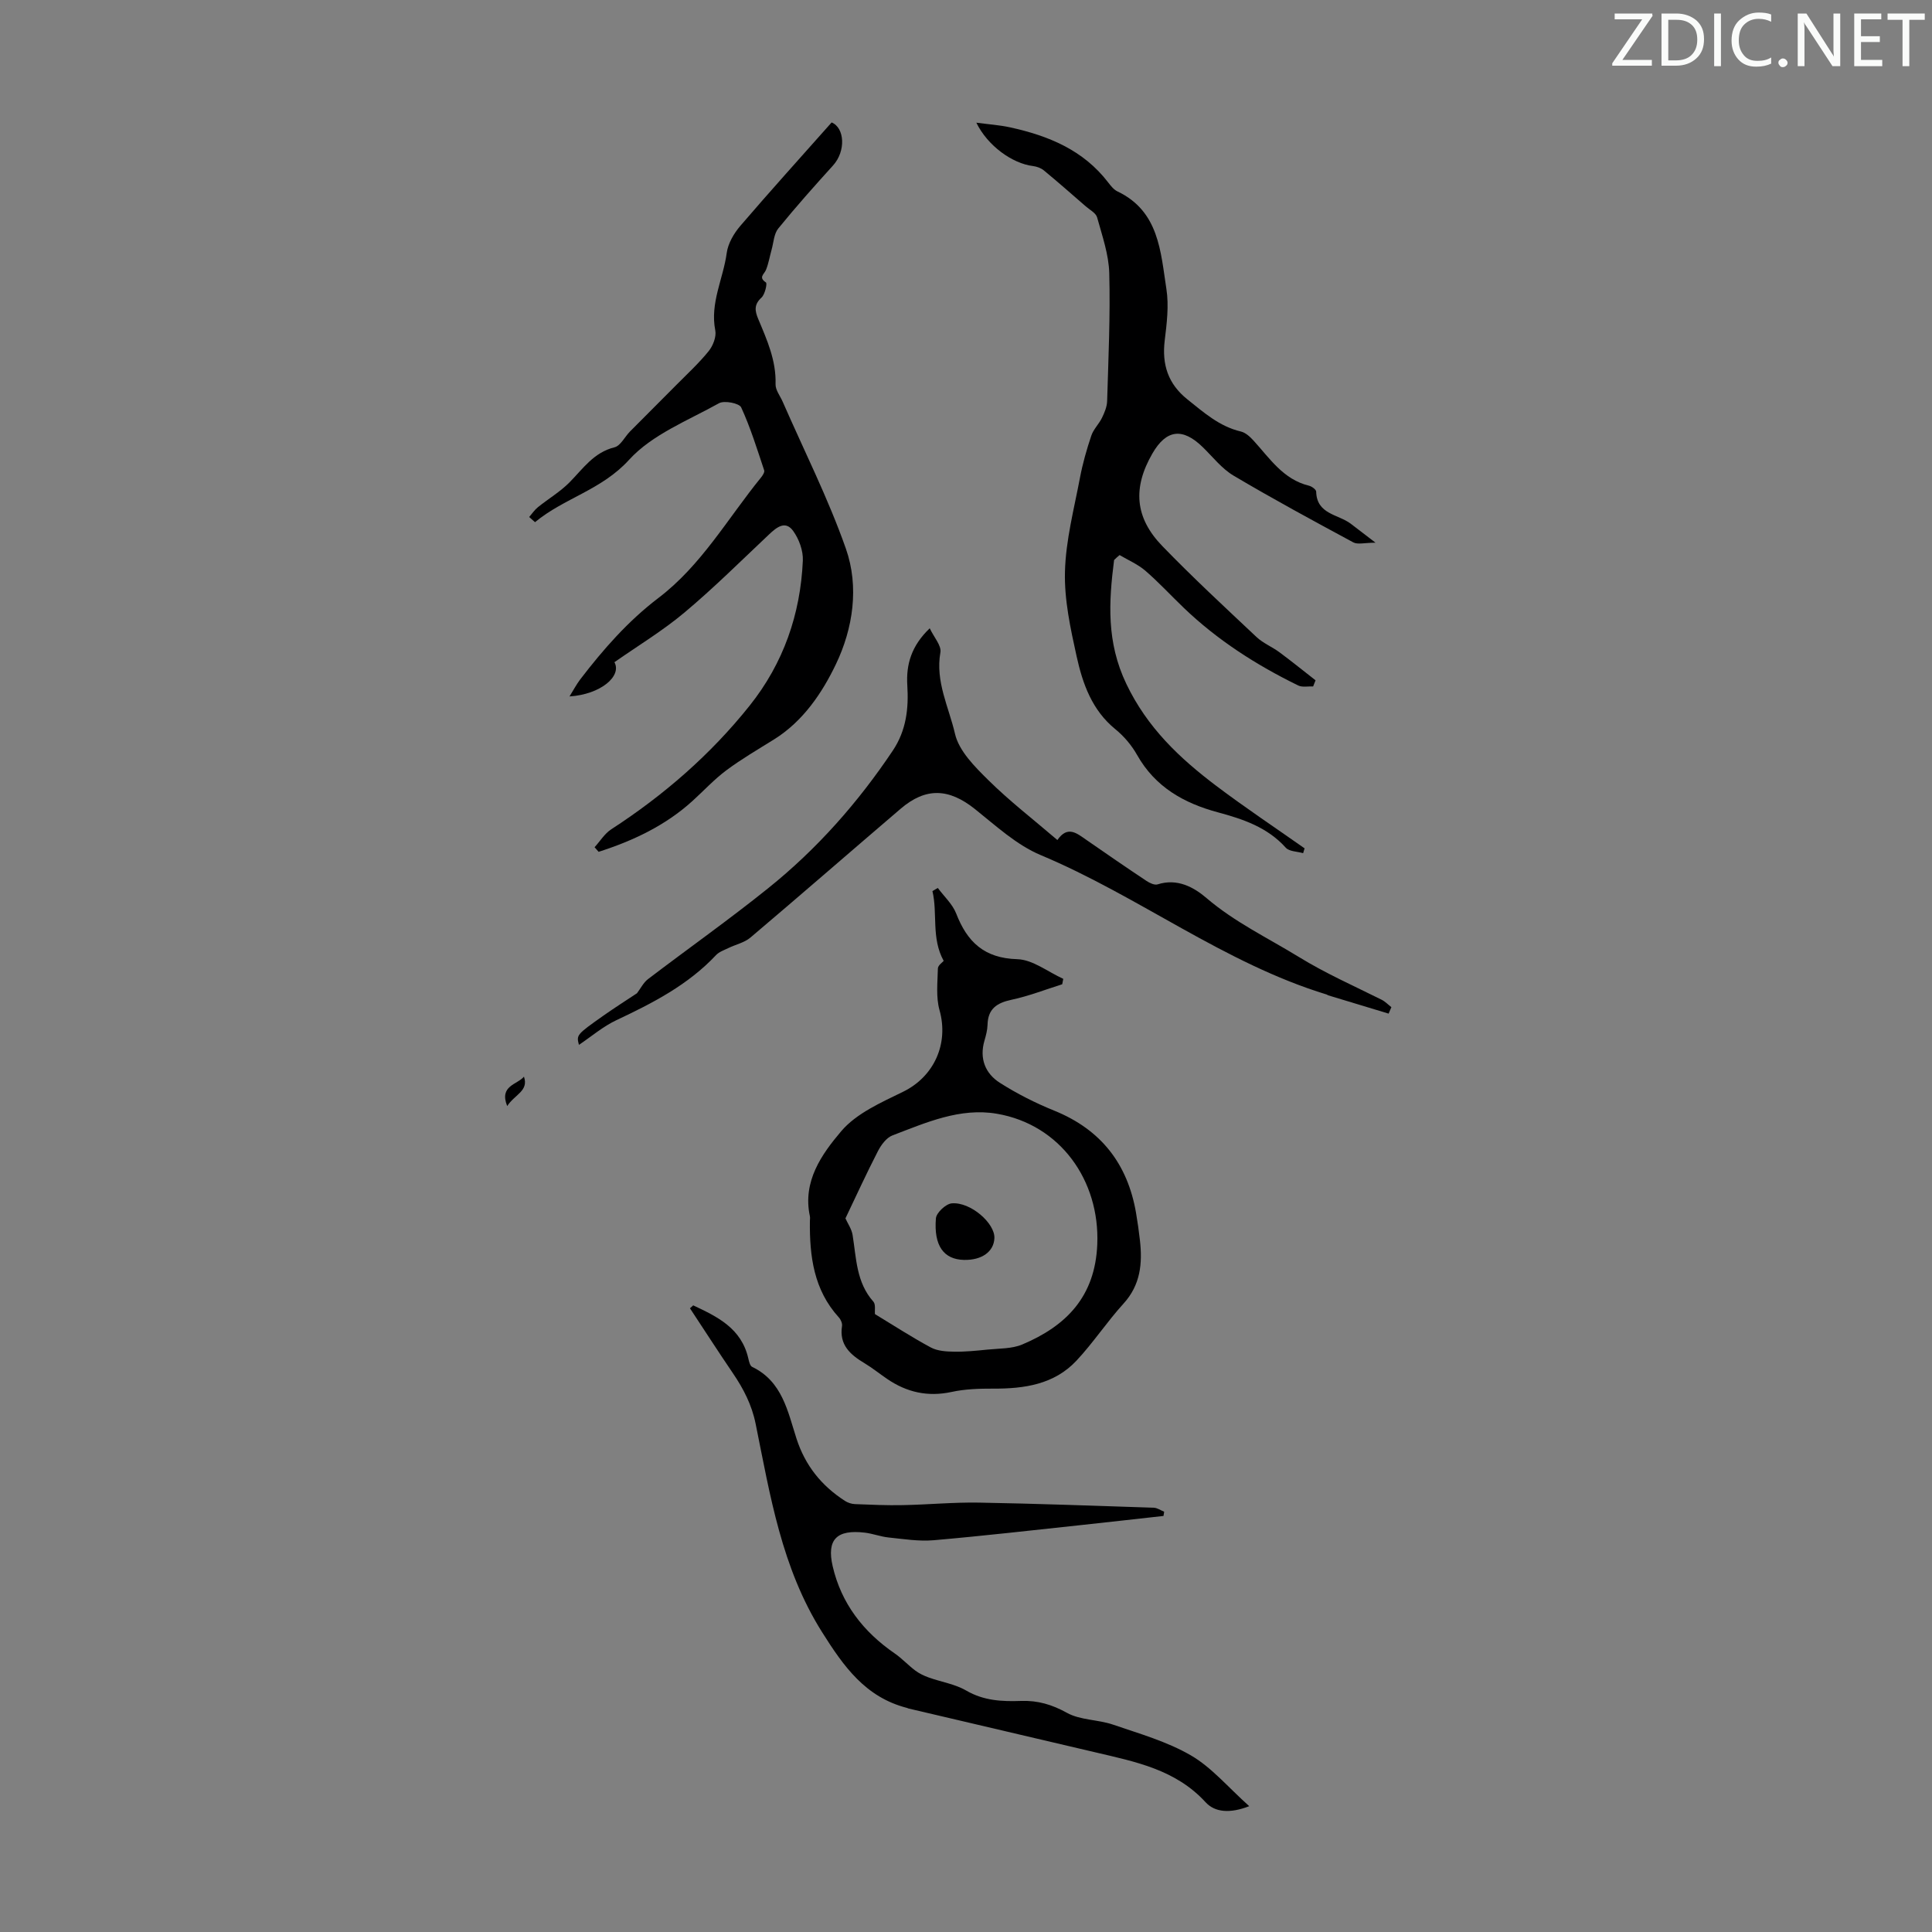 <svg enable-background="new 0 0 400 400" viewBox="0 0 400 400" xmlns="http://www.w3.org/2000/svg"><rect x="0" y="0" width="400" height="400" fill="#808080" stroke="none"/><g fill="#fafbfa"><path d="m342.2 3.2-6.3 9.2h6.1v1.2h-8.2v-.5l6.2-9.1h-5.7v-1.2h7.8v.4z"/><path d="m344 13.7v-10.9h3.1c1.6 0 3 .5 4.1 1.4 1.1 1 1.6 2.2 1.6 3.9s-.5 3-1.6 4-2.5 1.5-4.2 1.5h-3zm1.4-9.6v8.4h1.6c1.4 0 2.5-.4 3.2-1.1.8-.8 1.2-1.8 1.2-3.2s-.4-2.4-1.2-3.1-1.8-1-3.1-1z"/><path d="m356.3 2.8v10.9h-1.4v-10.9z"/><path d="m366.6 13.2c-.8.4-1.8.6-3 .6-1.6 0-2.8-.5-3.7-1.5s-1.4-2.3-1.4-3.9c0-1.7.5-3.2 1.6-4.2s2.4-1.6 4-1.6c1 0 1.9.1 2.6.4v1.5c-.8-.4-1.6-.6-2.6-.6-1.2 0-2.2.4-3 1.2s-1.1 1.9-1.1 3.3c0 1.3.4 2.3 1.1 3.1s1.6 1.1 2.8 1.1c1.1 0 2-.2 2.8-.7v1.3z"/><path d="m368.2 13c0-.3.1-.5.3-.6.2-.2.4-.3.6-.3.3 0 .5.1.7.3s.3.4.3.6-.1.5-.3.6c-.2.2-.4.3-.7.3s-.5-.1-.6-.3c-.2-.2-.3-.4-.3-.6z"/><path d="m381.1 13.7h-1.7l-5.5-8.4c-.2-.2-.3-.5-.4-.7 0 .2.1.8.1 1.5v7.6h-1.4v-10.9h1.8l5.3 8.3c.3.4.4.6.4.8 0-.3-.1-.8-.1-1.6v-7.5h1.4v10.9z"/><path d="m389.7 13.7h-5.8v-10.9h5.6v1.2h-4.2v3.5h3.9v1.2h-3.9v3.7h4.4z"/><path d="m398.4 4.1h-3.1v9.6h-1.4v-9.6h-3.1v-1.3h7.7v1.3z"/></g><path d="m230.66 115.95c-1.11 8.7-1.6 16.98 2.53 25.63 4.33 9.07 11.02 15.38 18.63 21.13 5.95 4.49 12.17 8.63 18.28 12.93-.1.33-.2.66-.3 1-1.22-.36-2.87-.33-3.6-1.14-3.81-4.23-8.83-5.91-14.06-7.32-7.03-1.89-12.98-5.24-16.72-11.88-1.13-2-2.72-3.88-4.49-5.32-4.85-3.94-6.78-9.43-8.03-15.1-1.27-5.76-2.57-11.72-2.41-17.55.17-6.49 1.88-12.95 3.1-19.39.56-2.96 1.39-5.88 2.35-8.73.44-1.33 1.58-2.41 2.21-3.7.52-1.07 1.03-2.28 1.07-3.44.26-8.83.67-17.68.44-26.5-.1-3.88-1.46-7.75-2.51-11.55-.25-.92-1.52-1.57-2.36-2.3-2.87-2.5-5.73-5.01-8.66-7.43-.6-.5-1.47-.81-2.25-.91-4.29-.52-9.41-4.2-11.74-8.98 2.59.35 4.83.49 7 .97 7.91 1.73 15.16 4.69 20.3 11.41.54.7 1.16 1.49 1.92 1.85 8.62 4.11 8.93 12.48 10.13 20.2.54 3.46.08 7.14-.35 10.68-.6 4.98.71 8.99 4.69 12.17 3.41 2.72 6.64 5.62 11.08 6.66.98.23 1.91 1.1 2.63 1.89 3.36 3.68 6.14 8.03 11.47 9.33.58.14 1.48.79 1.49 1.23.12 4.7 4.53 4.67 7.13 6.62 1.46 1.1 2.91 2.22 5.16 3.95-2.28 0-3.69.43-4.61-.07-8.33-4.49-16.66-9-24.79-13.82-2.44-1.45-4.3-3.88-6.38-5.9-4.17-4.07-7.54-3.66-10.41 1.31-4.1 7.09-3.67 13.27 2.04 19.17 6.29 6.5 12.93 12.65 19.52 18.85 1.36 1.28 3.21 2.01 4.73 3.14 2.54 1.88 4.99 3.87 7.48 5.81-.17.42-.33.84-.5 1.27-1.04-.05-2.24.22-3.09-.2-8.66-4.23-16.72-9.38-23.71-16.09-2.66-2.55-5.16-5.27-7.94-7.67-1.56-1.34-3.54-2.18-5.33-3.24-.4.31-.77.67-1.14 1.03z" fill="#000001"/><path d="m109.56 107.04c.6-.69 1.12-1.48 1.82-2.04 2.15-1.73 4.58-3.17 6.51-5.11 2.81-2.84 5.02-6.21 9.33-7.28 1.26-.31 2.12-2.16 3.2-3.26 3.2-3.23 6.42-6.43 9.62-9.66 2.27-2.29 4.66-4.49 6.68-6.99.9-1.11 1.63-2.98 1.37-4.3-1.12-5.67 1.65-10.68 2.37-16.02.26-1.97 1.48-4.05 2.81-5.61 6.17-7.19 12.52-14.22 18.91-21.42 2.7 1.1 2.99 5.93.29 8.91-3.87 4.27-7.71 8.58-11.34 13.05-.9 1.11-.96 2.9-1.38 4.39-.39 1.39-.62 2.84-1.16 4.17-.37.92-1.63 1.54-.01 2.61.3.2-.2 2.47-.92 3.13-1.58 1.45-1.39 2.74-.67 4.45 1.81 4.32 3.73 8.59 3.58 13.48-.04 1.2.96 2.44 1.49 3.66 4.42 10.11 9.42 20.01 13.07 30.39 2.78 7.91 1.48 16.53-2.06 23.92-2.86 5.97-6.8 11.83-12.82 15.58-3.32 2.07-6.72 4.05-9.85 6.38-2.53 1.88-4.7 4.25-7.05 6.38-5.64 5.11-12.31 8.23-19.41 10.51-.28-.32-.56-.63-.84-.95 1.14-1.25 2.08-2.82 3.45-3.71 10.88-7.06 20.57-15.47 28.66-25.61 6.98-8.75 10.52-18.91 11.01-30.03.09-2.04-.79-4.45-2-6.13-1.62-2.24-3.42-.77-5.01.73-5.78 5.45-11.42 11.06-17.5 16.16-4.51 3.78-9.61 6.86-14.5 10.28 1.58 2.87-2.83 6.67-9.3 7.09.81-1.3 1.42-2.47 2.2-3.5 4.77-6.23 9.91-12.1 16.21-16.89 8.89-6.75 14.35-16.47 21.25-24.95.33-.41.77-1.09.65-1.46-1.47-4.4-2.84-8.86-4.77-13.05-.4-.86-3.48-1.47-4.58-.86-6.44 3.59-13.87 6.48-18.63 11.72-5.69 6.26-13.47 7.93-19.47 12.91-.4-.34-.81-.71-1.21-1.07z" fill="#000001"/><path d="m195.38 198.94c-2.61-4.73-1.22-9.81-2.33-14.45.37-.22.74-.44 1.11-.65 1.3 1.76 3.05 3.34 3.81 5.3 2.29 5.9 5.81 9.25 12.65 9.45 3.21.09 6.35 2.64 9.52 4.07-.07.37-.15.75-.22 1.12-3.49 1.1-6.93 2.45-10.5 3.21-3.04.65-4.88 1.87-4.96 5.18-.03 1.1-.33 2.22-.64 3.29-1.08 3.71.17 6.8 3.2 8.73 3.55 2.26 7.38 4.19 11.28 5.77 9.67 3.93 15.17 11.02 16.91 21.19.32 1.87.59 3.76.8 5.64.54 4.79.13 9.23-3.39 13.1-3.43 3.77-6.26 8.09-9.74 11.81-4.62 4.94-10.81 5.83-17.26 5.8-2.88-.01-5.83.08-8.62.69-4.92 1.06-9.27.07-13.33-2.7-1.57-1.07-3.06-2.28-4.68-3.25-2.94-1.76-5.27-3.79-4.66-7.7.09-.56-.26-1.36-.67-1.8-5.19-5.7-6.06-12.67-5.98-19.93 0-.34.07-.68 0-1-1.56-7.22 2.45-12.85 6.49-17.61 3.14-3.7 8.26-5.94 12.82-8.17 6.39-3.13 9.48-9.92 7.53-16.88-.76-2.7-.41-5.75-.34-8.63.01-.67.98-1.3 1.2-1.58zm-14.23 73.13c4.01 2.43 7.71 4.84 11.59 6.92 1.37.73 3.19.84 4.81.86 2.3.04 4.61-.2 6.91-.43 2.42-.25 5.03-.15 7.19-1.06 9.13-3.85 15.09-9.92 15.53-20.74.54-13.22-7.68-24.79-20.78-27.03-7.64-1.31-14.69 1.84-21.64 4.49-1.25.48-2.35 1.99-3.01 3.28-2.39 4.64-4.56 9.39-6.71 13.89.47 1.06 1.28 2.2 1.48 3.43.78 4.82.75 9.83 4.31 13.82.5.57.24 1.84.32 2.57z" fill="#000001"/><path d="m143.52 270.26c5 2.35 9.98 4.73 11.41 10.99.14.63.35 1.54.8 1.75 6.23 2.99 7.36 9.21 9.16 14.8 1.82 5.65 5.19 9.8 10.04 12.94.6.39 1.38.64 2.08.67 3.3.13 6.61.28 9.91.21 5.25-.1 10.5-.61 15.74-.52 12.08.21 24.15.66 36.22 1.06.72.02 1.43.54 2.15.83-.05.29-.09.58-.14.87-5.63.62-11.25 1.27-16.89 1.87-10.23 1.09-20.46 2.27-30.71 3.16-3.07.26-6.21-.25-9.31-.57-1.66-.17-3.26-.8-4.92-1-5.8-.69-7.95 1.38-6.66 6.97 1.78 7.69 6.34 13.56 12.82 18.02 1.52 1.05 2.8 2.45 4.29 3.57.83.62 1.83 1.09 2.81 1.44 2.58.92 5.42 1.35 7.74 2.7 3.62 2.11 7.44 2.28 11.35 2.14 3.46-.12 6.4.75 9.5 2.47 2.77 1.53 6.41 1.37 9.51 2.43 5.48 1.88 11.2 3.5 16.15 6.38 4.3 2.5 7.68 6.58 12.07 10.51-3.98 1.55-7.1 1.29-9.03-.81-6.19-6.76-14.49-8.38-22.75-10.32-12.93-3.03-25.86-6.06-38.79-9.1-.11-.03-.2-.1-.31-.12-8.57-2.22-13.05-8.52-17.57-15.7-8.38-13.31-10.73-28.27-13.74-43.1-.81-4-2.54-7.3-4.75-10.55-3.01-4.42-5.9-8.92-8.85-13.38.23-.2.45-.41.67-.61z" fill="#000001"/><path d="m287.5 209.86c-4.17-1.26-8.35-2.52-12.52-3.79-.1-.03-.19-.13-.29-.16-21.26-6.49-38.92-20.37-59.22-28.87-5.01-2.1-9.3-6.09-13.64-9.55-5.37-4.28-10.14-4.52-15.37-.04-10.38 8.87-20.67 17.84-31.09 26.66-1.25 1.06-3.07 1.44-4.6 2.19-.87.42-1.89.77-2.52 1.44-5.79 6.17-13.1 9.93-20.62 13.47-2.77 1.3-5.18 3.38-7.77 5.12-.52-2.07-.54-2.09 5.08-6.06 2.33-1.64 4.73-3.16 6.94-4.63.76-1 1.34-2.21 2.29-2.93 8.27-6.3 16.78-12.31 24.88-18.82 10.09-8.1 18.6-17.73 25.81-28.51 2.77-4.15 3.29-8.69 2.99-13.47-.27-4.32.82-8.17 4.64-11.83.87 1.86 2.46 3.59 2.21 4.99-1.08 6.04 1.76 11.37 3.02 16.85.82 3.57 4.12 6.85 6.93 9.62 4.36 4.31 9.25 8.08 14.27 12.38 2.12-3.07 4.02-1.4 6-.03 4.13 2.87 8.28 5.72 12.47 8.51.65.43 1.65.9 2.28.7 4.04-1.29 7.43.53 10.13 2.84 5.85 5 12.68 8.24 19.13 12.2 5.55 3.41 11.37 5.97 17.11 8.84.75.37 1.35 1.02 2.03 1.54-.19.44-.38.89-.57 1.34z" fill="#000001"/><path d="m105.01 229c-1.7-4.25 2.08-4.42 3.47-6.09 1.03 2.98-1.94 3.7-3.47 6.09z" fill="#000001"/><path d="m199.56 260.85c-4.15-.1-6.26-2.91-5.79-8.61.1-1.17 2.07-3 3.29-3.1 3.89-.33 8.95 4.13 8.82 7.2-.11 2.81-2.62 4.6-6.32 4.51z" fill="#000001"/></svg>